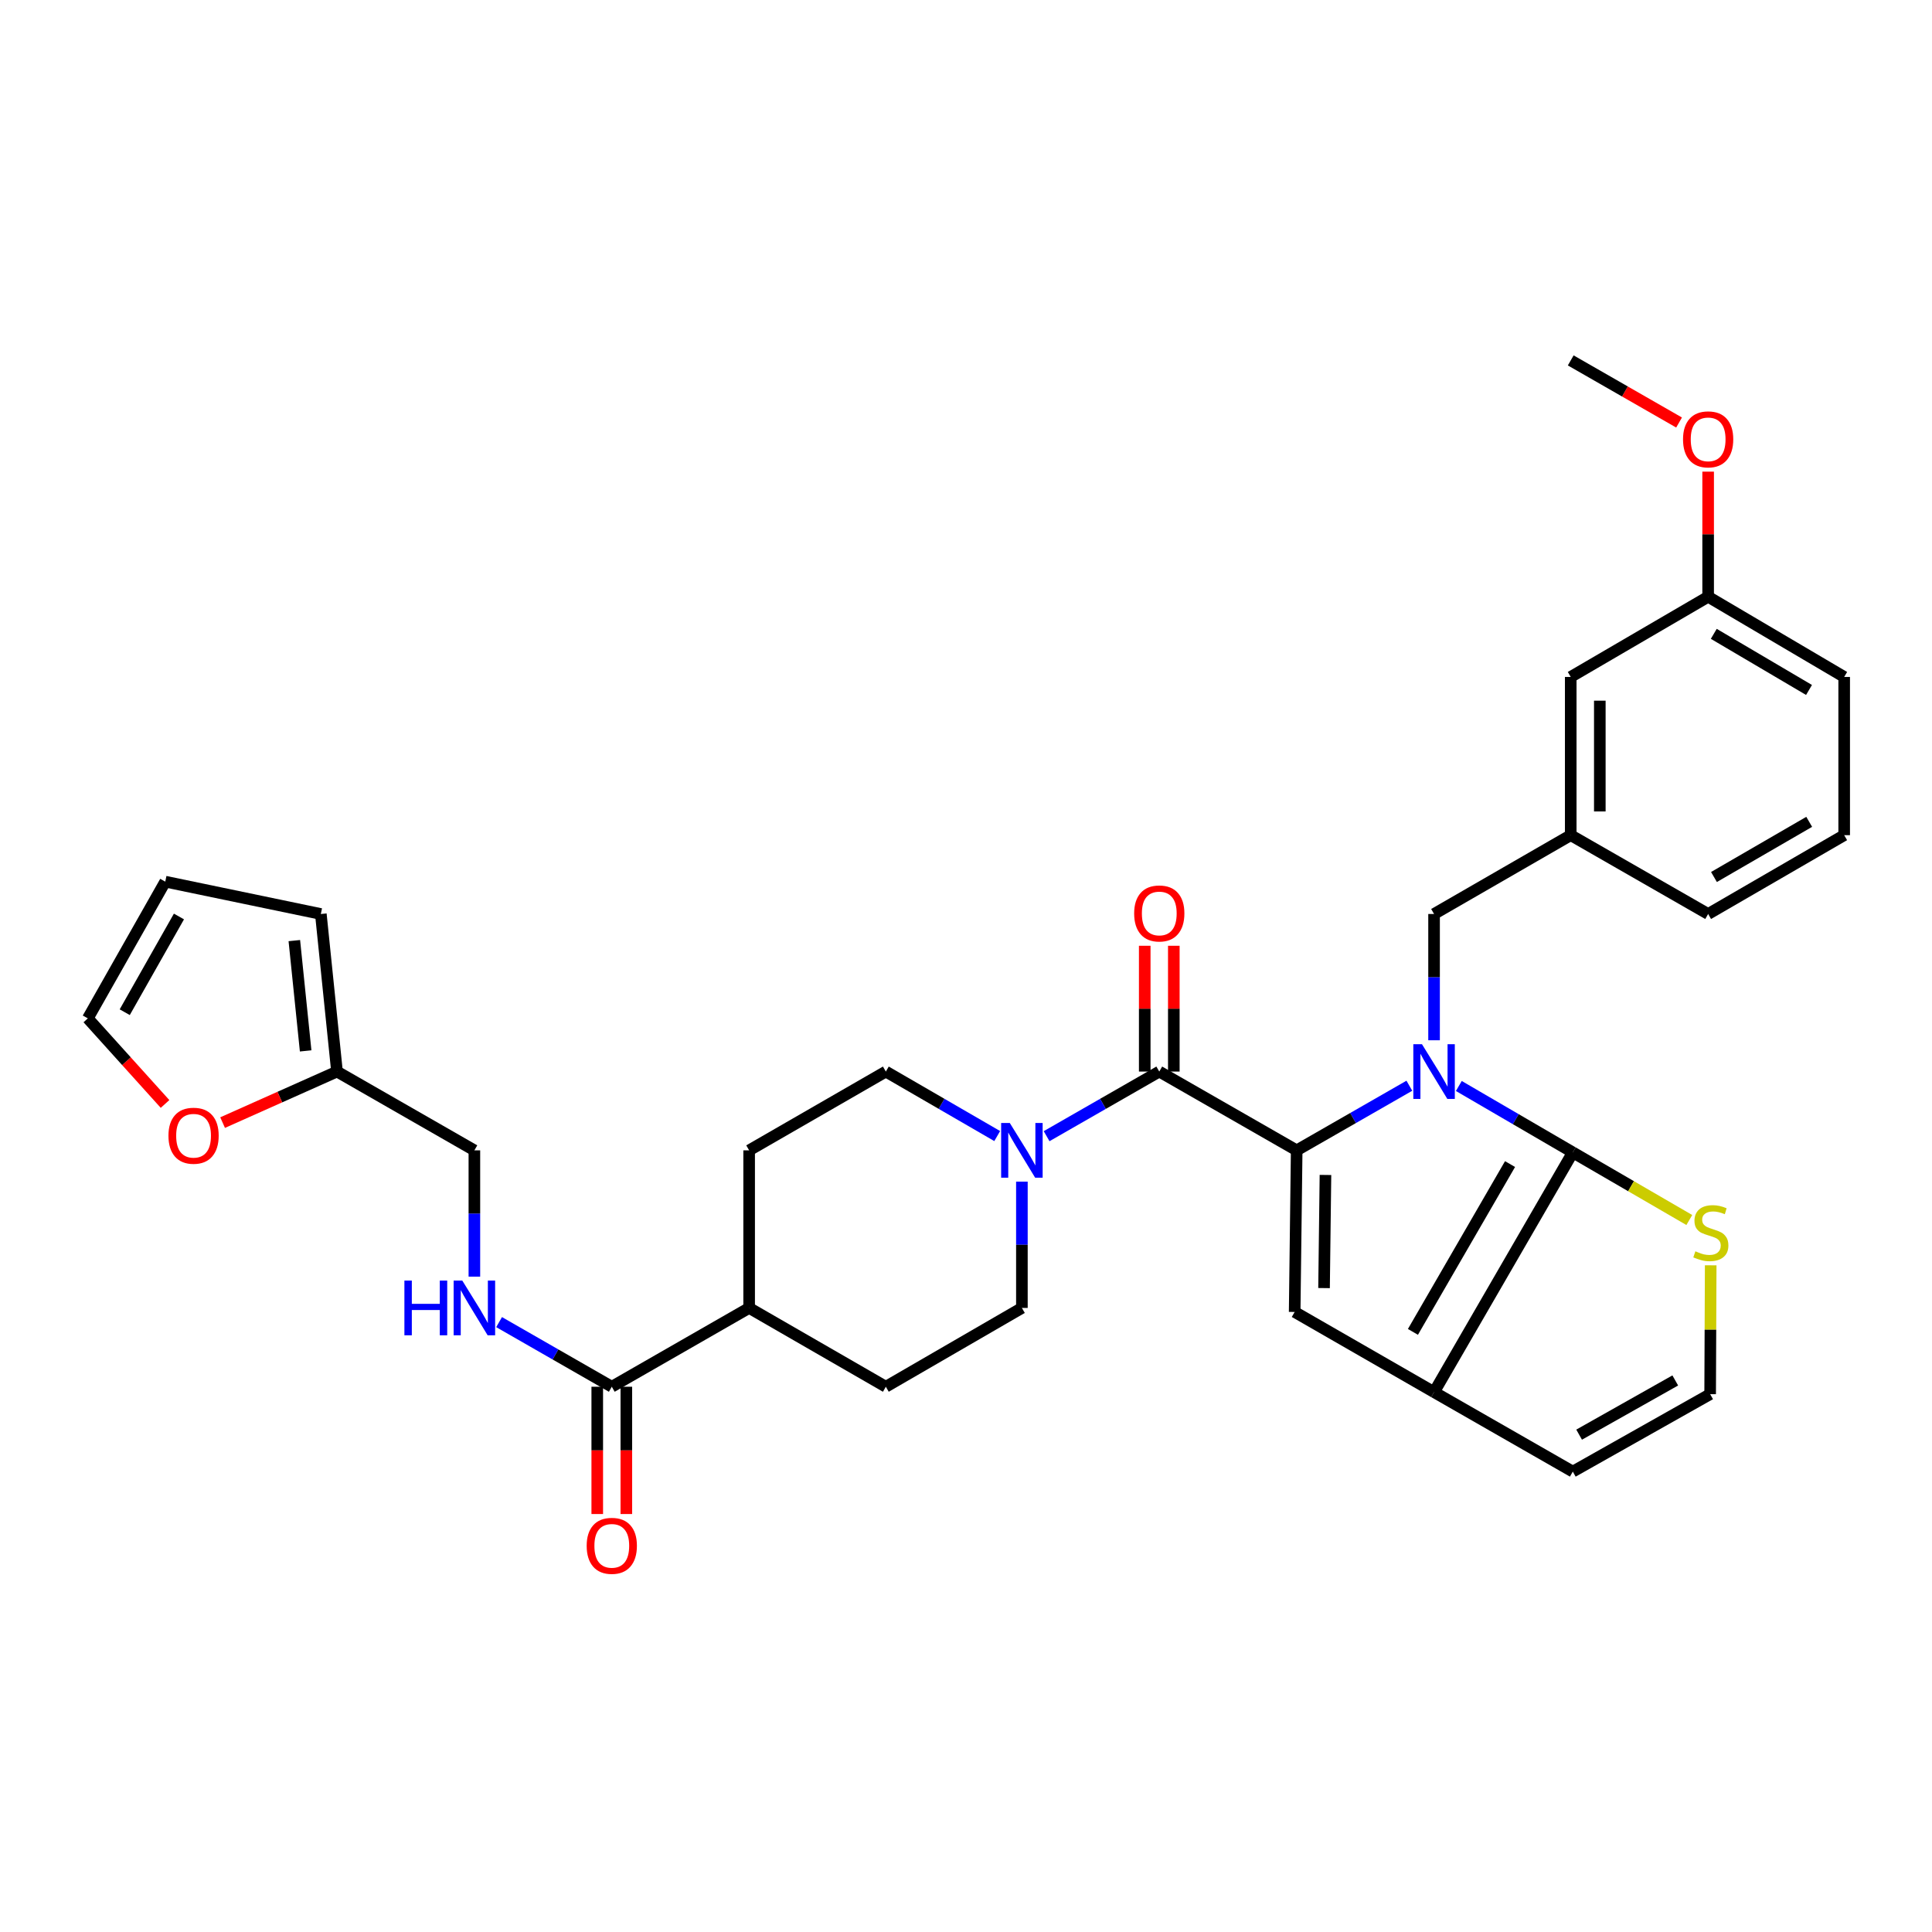 <?xml version='1.0' encoding='iso-8859-1'?>
<svg version='1.1' baseProfile='full'
              xmlns='http://www.w3.org/2000/svg'
                      xmlns:rdkit='http://www.rdkit.org/xml'
                      xmlns:xlink='http://www.w3.org/1999/xlink'
                  xml:space='preserve'
width='1000px' height='1000px' viewBox='0 0 1000 1000'>
<!-- END OF HEADER -->
<rect style='opacity:1.0;fill:#FFFFFF;stroke:none' width='1000' height='1000' x='0' y='0'> </rect>
<path class='bond-0' d='M 729.48,561.975 L 700.321,578.697' style='fill:none;fill-rule:evenodd;stroke:#0000FF;stroke-width:6px;stroke-linecap:butt;stroke-linejoin:miter;stroke-opacity:1' />
<path class='bond-0' d='M 700.321,578.697 L 671.162,595.42' style='fill:none;fill-rule:evenodd;stroke:#000000;stroke-width:6px;stroke-linecap:butt;stroke-linejoin:miter;stroke-opacity:1' />
<path class='bond-1' d='M 755.087,562.107 L 784.583,579.29' style='fill:none;fill-rule:evenodd;stroke:#0000FF;stroke-width:6px;stroke-linecap:butt;stroke-linejoin:miter;stroke-opacity:1' />
<path class='bond-1' d='M 784.583,579.29 L 814.079,596.473' style='fill:none;fill-rule:evenodd;stroke:#000000;stroke-width:6px;stroke-linecap:butt;stroke-linejoin:miter;stroke-opacity:1' />
<path class='bond-8' d='M 742.269,538.441 L 742.269,505.761' style='fill:none;fill-rule:evenodd;stroke:#0000FF;stroke-width:6px;stroke-linecap:butt;stroke-linejoin:miter;stroke-opacity:1' />
<path class='bond-8' d='M 742.269,505.761 L 742.269,473.081' style='fill:none;fill-rule:evenodd;stroke:#000000;stroke-width:6px;stroke-linecap:butt;stroke-linejoin:miter;stroke-opacity:1' />
<path class='bond-2' d='M 671.162,595.42 L 600.038,554.64' style='fill:none;fill-rule:evenodd;stroke:#000000;stroke-width:6px;stroke-linecap:butt;stroke-linejoin:miter;stroke-opacity:1' />
<path class='bond-3' d='M 671.162,595.42 L 670.117,679.069' style='fill:none;fill-rule:evenodd;stroke:#000000;stroke-width:6px;stroke-linecap:butt;stroke-linejoin:miter;stroke-opacity:1' />
<path class='bond-3' d='M 686.055,608.155 L 685.323,666.71' style='fill:none;fill-rule:evenodd;stroke:#000000;stroke-width:6px;stroke-linecap:butt;stroke-linejoin:miter;stroke-opacity:1' />
<path class='bond-4' d='M 814.079,596.473 L 742.269,720.559' style='fill:none;fill-rule:evenodd;stroke:#000000;stroke-width:6px;stroke-linecap:butt;stroke-linejoin:miter;stroke-opacity:1' />
<path class='bond-4' d='M 781.596,602.522 L 731.329,689.382' style='fill:none;fill-rule:evenodd;stroke:#000000;stroke-width:6px;stroke-linecap:butt;stroke-linejoin:miter;stroke-opacity:1' />
<path class='bond-6' d='M 814.079,596.473 L 844.231,613.975' style='fill:none;fill-rule:evenodd;stroke:#000000;stroke-width:6px;stroke-linecap:butt;stroke-linejoin:miter;stroke-opacity:1' />
<path class='bond-6' d='M 844.231,613.975 L 874.383,631.477' style='fill:none;fill-rule:evenodd;stroke:#CCCC00;stroke-width:6px;stroke-linecap:butt;stroke-linejoin:miter;stroke-opacity:1' />
<path class='bond-5' d='M 600.038,554.64 L 570.879,571.363' style='fill:none;fill-rule:evenodd;stroke:#000000;stroke-width:6px;stroke-linecap:butt;stroke-linejoin:miter;stroke-opacity:1' />
<path class='bond-5' d='M 570.879,571.363 L 541.72,588.085' style='fill:none;fill-rule:evenodd;stroke:#0000FF;stroke-width:6px;stroke-linecap:butt;stroke-linejoin:miter;stroke-opacity:1' />
<path class='bond-14' d='M 607.564,554.64 L 607.564,522.085' style='fill:none;fill-rule:evenodd;stroke:#000000;stroke-width:6px;stroke-linecap:butt;stroke-linejoin:miter;stroke-opacity:1' />
<path class='bond-14' d='M 607.564,522.085 L 607.564,489.529' style='fill:none;fill-rule:evenodd;stroke:#FF0000;stroke-width:6px;stroke-linecap:butt;stroke-linejoin:miter;stroke-opacity:1' />
<path class='bond-14' d='M 592.513,554.64 L 592.513,522.085' style='fill:none;fill-rule:evenodd;stroke:#000000;stroke-width:6px;stroke-linecap:butt;stroke-linejoin:miter;stroke-opacity:1' />
<path class='bond-14' d='M 592.513,522.085 L 592.513,489.529' style='fill:none;fill-rule:evenodd;stroke:#FF0000;stroke-width:6px;stroke-linecap:butt;stroke-linejoin:miter;stroke-opacity:1' />
<path class='bond-33' d='M 670.117,679.069 L 742.269,720.559' style='fill:none;fill-rule:evenodd;stroke:#000000;stroke-width:6px;stroke-linecap:butt;stroke-linejoin:miter;stroke-opacity:1' />
<path class='bond-11' d='M 742.269,720.559 L 814.079,761.699' style='fill:none;fill-rule:evenodd;stroke:#000000;stroke-width:6px;stroke-linecap:butt;stroke-linejoin:miter;stroke-opacity:1' />
<path class='bond-16' d='M 516.157,588.022 L 487.333,571.331' style='fill:none;fill-rule:evenodd;stroke:#0000FF;stroke-width:6px;stroke-linecap:butt;stroke-linejoin:miter;stroke-opacity:1' />
<path class='bond-16' d='M 487.333,571.331 L 458.51,554.64' style='fill:none;fill-rule:evenodd;stroke:#000000;stroke-width:6px;stroke-linecap:butt;stroke-linejoin:miter;stroke-opacity:1' />
<path class='bond-17' d='M 528.931,611.619 L 528.931,644.303' style='fill:none;fill-rule:evenodd;stroke:#0000FF;stroke-width:6px;stroke-linecap:butt;stroke-linejoin:miter;stroke-opacity:1' />
<path class='bond-17' d='M 528.931,644.303 L 528.931,676.987' style='fill:none;fill-rule:evenodd;stroke:#000000;stroke-width:6px;stroke-linecap:butt;stroke-linejoin:miter;stroke-opacity:1' />
<path class='bond-10' d='M 885.456,654.918 L 885.312,688.266' style='fill:none;fill-rule:evenodd;stroke:#CCCC00;stroke-width:6px;stroke-linecap:butt;stroke-linejoin:miter;stroke-opacity:1' />
<path class='bond-10' d='M 885.312,688.266 L 885.169,721.613' style='fill:none;fill-rule:evenodd;stroke:#000000;stroke-width:6px;stroke-linecap:butt;stroke-linejoin:miter;stroke-opacity:1' />
<path class='bond-7' d='M 316.663,717.775 L 387.754,676.987' style='fill:none;fill-rule:evenodd;stroke:#000000;stroke-width:6px;stroke-linecap:butt;stroke-linejoin:miter;stroke-opacity:1' />
<path class='bond-9' d='M 316.663,717.775 L 287.496,701.048' style='fill:none;fill-rule:evenodd;stroke:#000000;stroke-width:6px;stroke-linecap:butt;stroke-linejoin:miter;stroke-opacity:1' />
<path class='bond-9' d='M 287.496,701.048 L 258.329,684.322' style='fill:none;fill-rule:evenodd;stroke:#0000FF;stroke-width:6px;stroke-linecap:butt;stroke-linejoin:miter;stroke-opacity:1' />
<path class='bond-18' d='M 309.138,717.775 L 309.138,750.718' style='fill:none;fill-rule:evenodd;stroke:#000000;stroke-width:6px;stroke-linecap:butt;stroke-linejoin:miter;stroke-opacity:1' />
<path class='bond-18' d='M 309.138,750.718 L 309.138,783.66' style='fill:none;fill-rule:evenodd;stroke:#FF0000;stroke-width:6px;stroke-linecap:butt;stroke-linejoin:miter;stroke-opacity:1' />
<path class='bond-18' d='M 324.189,717.775 L 324.189,750.718' style='fill:none;fill-rule:evenodd;stroke:#000000;stroke-width:6px;stroke-linecap:butt;stroke-linejoin:miter;stroke-opacity:1' />
<path class='bond-18' d='M 324.189,750.718 L 324.189,783.66' style='fill:none;fill-rule:evenodd;stroke:#FF0000;stroke-width:6px;stroke-linecap:butt;stroke-linejoin:miter;stroke-opacity:1' />
<path class='bond-22' d='M 742.269,473.081 L 813.008,432.285' style='fill:none;fill-rule:evenodd;stroke:#000000;stroke-width:6px;stroke-linecap:butt;stroke-linejoin:miter;stroke-opacity:1' />
<path class='bond-25' d='M 245.539,660.788 L 245.539,628.104' style='fill:none;fill-rule:evenodd;stroke:#0000FF;stroke-width:6px;stroke-linecap:butt;stroke-linejoin:miter;stroke-opacity:1' />
<path class='bond-25' d='M 245.539,628.104 L 245.539,595.42' style='fill:none;fill-rule:evenodd;stroke:#000000;stroke-width:6px;stroke-linecap:butt;stroke-linejoin:miter;stroke-opacity:1' />
<path class='bond-34' d='M 885.169,721.613 L 814.079,761.699' style='fill:none;fill-rule:evenodd;stroke:#000000;stroke-width:6px;stroke-linecap:butt;stroke-linejoin:miter;stroke-opacity:1' />
<path class='bond-34' d='M 867.113,714.516 L 817.35,742.575' style='fill:none;fill-rule:evenodd;stroke:#000000;stroke-width:6px;stroke-linecap:butt;stroke-linejoin:miter;stroke-opacity:1' />
<path class='bond-12' d='M 174.432,554.64 L 245.539,595.42' style='fill:none;fill-rule:evenodd;stroke:#000000;stroke-width:6px;stroke-linecap:butt;stroke-linejoin:miter;stroke-opacity:1' />
<path class='bond-13' d='M 174.432,554.64 L 144.827,567.85' style='fill:none;fill-rule:evenodd;stroke:#000000;stroke-width:6px;stroke-linecap:butt;stroke-linejoin:miter;stroke-opacity:1' />
<path class='bond-13' d='M 144.827,567.85 L 115.222,581.061' style='fill:none;fill-rule:evenodd;stroke:#FF0000;stroke-width:6px;stroke-linecap:butt;stroke-linejoin:miter;stroke-opacity:1' />
<path class='bond-19' d='M 174.432,554.64 L 166.062,473.081' style='fill:none;fill-rule:evenodd;stroke:#000000;stroke-width:6px;stroke-linecap:butt;stroke-linejoin:miter;stroke-opacity:1' />
<path class='bond-19' d='M 158.205,543.943 L 152.346,486.851' style='fill:none;fill-rule:evenodd;stroke:#000000;stroke-width:6px;stroke-linecap:butt;stroke-linejoin:miter;stroke-opacity:1' />
<path class='bond-20' d='M 85.424,571.406 L 65.439,549.26' style='fill:none;fill-rule:evenodd;stroke:#FF0000;stroke-width:6px;stroke-linecap:butt;stroke-linejoin:miter;stroke-opacity:1' />
<path class='bond-20' d='M 65.439,549.26 L 45.455,527.114' style='fill:none;fill-rule:evenodd;stroke:#000000;stroke-width:6px;stroke-linecap:butt;stroke-linejoin:miter;stroke-opacity:1' />
<path class='bond-15' d='M 387.754,676.987 L 458.51,717.775' style='fill:none;fill-rule:evenodd;stroke:#000000;stroke-width:6px;stroke-linecap:butt;stroke-linejoin:miter;stroke-opacity:1' />
<path class='bond-36' d='M 387.754,676.987 L 387.754,595.42' style='fill:none;fill-rule:evenodd;stroke:#000000;stroke-width:6px;stroke-linecap:butt;stroke-linejoin:miter;stroke-opacity:1' />
<path class='bond-23' d='M 458.51,554.64 L 387.754,595.42' style='fill:none;fill-rule:evenodd;stroke:#000000;stroke-width:6px;stroke-linecap:butt;stroke-linejoin:miter;stroke-opacity:1' />
<path class='bond-24' d='M 528.931,676.987 L 458.51,717.775' style='fill:none;fill-rule:evenodd;stroke:#000000;stroke-width:6px;stroke-linecap:butt;stroke-linejoin:miter;stroke-opacity:1' />
<path class='bond-21' d='M 166.062,473.081 L 85.54,456.341' style='fill:none;fill-rule:evenodd;stroke:#000000;stroke-width:6px;stroke-linecap:butt;stroke-linejoin:miter;stroke-opacity:1' />
<path class='bond-37' d='M 45.455,527.114 L 85.54,456.341' style='fill:none;fill-rule:evenodd;stroke:#000000;stroke-width:6px;stroke-linecap:butt;stroke-linejoin:miter;stroke-opacity:1' />
<path class='bond-37' d='M 64.564,523.915 L 92.623,474.374' style='fill:none;fill-rule:evenodd;stroke:#000000;stroke-width:6px;stroke-linecap:butt;stroke-linejoin:miter;stroke-opacity:1' />
<path class='bond-26' d='M 813.008,432.285 L 813.008,350.383' style='fill:none;fill-rule:evenodd;stroke:#000000;stroke-width:6px;stroke-linecap:butt;stroke-linejoin:miter;stroke-opacity:1' />
<path class='bond-26' d='M 828.059,419.999 L 828.059,362.668' style='fill:none;fill-rule:evenodd;stroke:#000000;stroke-width:6px;stroke-linecap:butt;stroke-linejoin:miter;stroke-opacity:1' />
<path class='bond-30' d='M 813.008,432.285 L 884.132,473.081' style='fill:none;fill-rule:evenodd;stroke:#000000;stroke-width:6px;stroke-linecap:butt;stroke-linejoin:miter;stroke-opacity:1' />
<path class='bond-27' d='M 813.008,350.383 L 884.132,308.884' style='fill:none;fill-rule:evenodd;stroke:#000000;stroke-width:6px;stroke-linecap:butt;stroke-linejoin:miter;stroke-opacity:1' />
<path class='bond-28' d='M 884.132,308.884 L 884.132,276.504' style='fill:none;fill-rule:evenodd;stroke:#000000;stroke-width:6px;stroke-linecap:butt;stroke-linejoin:miter;stroke-opacity:1' />
<path class='bond-28' d='M 884.132,276.504 L 884.132,244.124' style='fill:none;fill-rule:evenodd;stroke:#FF0000;stroke-width:6px;stroke-linecap:butt;stroke-linejoin:miter;stroke-opacity:1' />
<path class='bond-35' d='M 884.132,308.884 L 954.545,350.383' style='fill:none;fill-rule:evenodd;stroke:#000000;stroke-width:6px;stroke-linecap:butt;stroke-linejoin:miter;stroke-opacity:1' />
<path class='bond-35' d='M 887.052,328.075 L 936.342,357.124' style='fill:none;fill-rule:evenodd;stroke:#000000;stroke-width:6px;stroke-linecap:butt;stroke-linejoin:miter;stroke-opacity:1' />
<path class='bond-32' d='M 869.083,218.696 L 841.046,202.621' style='fill:none;fill-rule:evenodd;stroke:#FF0000;stroke-width:6px;stroke-linecap:butt;stroke-linejoin:miter;stroke-opacity:1' />
<path class='bond-32' d='M 841.046,202.621 L 813.008,186.545' style='fill:none;fill-rule:evenodd;stroke:#000000;stroke-width:6px;stroke-linecap:butt;stroke-linejoin:miter;stroke-opacity:1' />
<path class='bond-29' d='M 954.545,432.285 L 884.132,473.081' style='fill:none;fill-rule:evenodd;stroke:#000000;stroke-width:6px;stroke-linecap:butt;stroke-linejoin:miter;stroke-opacity:1' />
<path class='bond-29' d='M 936.438,425.381 L 887.149,453.938' style='fill:none;fill-rule:evenodd;stroke:#000000;stroke-width:6px;stroke-linecap:butt;stroke-linejoin:miter;stroke-opacity:1' />
<path class='bond-31' d='M 954.545,432.285 L 954.545,350.383' style='fill:none;fill-rule:evenodd;stroke:#000000;stroke-width:6px;stroke-linecap:butt;stroke-linejoin:miter;stroke-opacity:1' />
<path  class='atom-0' d='M 736.009 540.48
L 745.289 555.48
Q 746.209 556.96, 747.689 559.64
Q 749.169 562.32, 749.249 562.48
L 749.249 540.48
L 753.009 540.48
L 753.009 568.8
L 749.129 568.8
L 739.169 552.4
Q 738.009 550.48, 736.769 548.28
Q 735.569 546.08, 735.209 545.4
L 735.209 568.8
L 731.529 568.8
L 731.529 540.48
L 736.009 540.48
' fill='#0000FF'/>
<path  class='atom-6' d='M 522.671 581.26
L 531.951 596.26
Q 532.871 597.74, 534.351 600.42
Q 535.831 603.1, 535.911 603.26
L 535.911 581.26
L 539.671 581.26
L 539.671 609.58
L 535.791 609.58
L 525.831 593.18
Q 524.671 591.26, 523.431 589.06
Q 522.231 586.86, 521.871 586.18
L 521.871 609.58
L 518.191 609.58
L 518.191 581.26
L 522.671 581.26
' fill='#0000FF'/>
<path  class='atom-7' d='M 877.529 647.667
Q 877.849 647.787, 879.169 648.347
Q 880.489 648.907, 881.929 649.267
Q 883.409 649.587, 884.849 649.587
Q 887.529 649.587, 889.089 648.307
Q 890.649 646.987, 890.649 644.707
Q 890.649 643.147, 889.849 642.187
Q 889.089 641.227, 887.889 640.707
Q 886.689 640.187, 884.689 639.587
Q 882.169 638.827, 880.649 638.107
Q 879.169 637.387, 878.089 635.867
Q 877.049 634.347, 877.049 631.787
Q 877.049 628.227, 879.449 626.027
Q 881.889 623.827, 886.689 623.827
Q 889.969 623.827, 893.689 625.387
L 892.769 628.467
Q 889.369 627.067, 886.809 627.067
Q 884.049 627.067, 882.529 628.227
Q 881.009 629.347, 881.049 631.307
Q 881.049 632.827, 881.809 633.747
Q 882.609 634.667, 883.729 635.187
Q 884.889 635.707, 886.809 636.307
Q 889.369 637.107, 890.889 637.907
Q 892.409 638.707, 893.489 640.347
Q 894.609 641.947, 894.609 644.707
Q 894.609 648.627, 891.969 650.747
Q 889.369 652.827, 885.009 652.827
Q 882.489 652.827, 880.569 652.267
Q 878.689 651.747, 876.449 650.827
L 877.529 647.667
' fill='#CCCC00'/>
<path  class='atom-10' d='M 209.319 662.827
L 213.159 662.827
L 213.159 674.867
L 227.639 674.867
L 227.639 662.827
L 231.479 662.827
L 231.479 691.147
L 227.639 691.147
L 227.639 678.067
L 213.159 678.067
L 213.159 691.147
L 209.319 691.147
L 209.319 662.827
' fill='#0000FF'/>
<path  class='atom-10' d='M 239.279 662.827
L 248.559 677.827
Q 249.479 679.307, 250.959 681.987
Q 252.439 684.667, 252.519 684.827
L 252.519 662.827
L 256.279 662.827
L 256.279 691.147
L 252.399 691.147
L 242.439 674.747
Q 241.279 672.827, 240.039 670.627
Q 238.839 668.427, 238.479 667.747
L 238.479 691.147
L 234.799 691.147
L 234.799 662.827
L 239.279 662.827
' fill='#0000FF'/>
<path  class='atom-14' d='M 87.19 587.849
Q 87.19 581.049, 90.55 577.249
Q 93.91 573.449, 100.19 573.449
Q 106.47 573.449, 109.83 577.249
Q 113.19 581.049, 113.19 587.849
Q 113.19 594.729, 109.79 598.649
Q 106.39 602.529, 100.19 602.529
Q 93.95 602.529, 90.55 598.649
Q 87.19 594.769, 87.19 587.849
M 100.19 599.329
Q 104.51 599.329, 106.83 596.449
Q 109.19 593.529, 109.19 587.849
Q 109.19 582.289, 106.83 579.489
Q 104.51 576.649, 100.19 576.649
Q 95.87 576.649, 93.51 579.449
Q 91.19 582.249, 91.19 587.849
Q 91.19 593.569, 93.51 596.449
Q 95.87 599.329, 100.19 599.329
' fill='#FF0000'/>
<path  class='atom-15' d='M 587.038 472.801
Q 587.038 466.001, 590.398 462.201
Q 593.758 458.401, 600.038 458.401
Q 606.318 458.401, 609.678 462.201
Q 613.038 466.001, 613.038 472.801
Q 613.038 479.681, 609.638 483.601
Q 606.238 487.481, 600.038 487.481
Q 593.798 487.481, 590.398 483.601
Q 587.038 479.721, 587.038 472.801
M 600.038 484.281
Q 604.358 484.281, 606.678 481.401
Q 609.038 478.481, 609.038 472.801
Q 609.038 467.241, 606.678 464.441
Q 604.358 461.601, 600.038 461.601
Q 595.718 461.601, 593.358 464.401
Q 591.038 467.201, 591.038 472.801
Q 591.038 478.521, 593.358 481.401
Q 595.718 484.281, 600.038 484.281
' fill='#FF0000'/>
<path  class='atom-19' d='M 303.663 800.117
Q 303.663 793.317, 307.023 789.517
Q 310.383 785.717, 316.663 785.717
Q 322.943 785.717, 326.303 789.517
Q 329.663 793.317, 329.663 800.117
Q 329.663 806.997, 326.263 810.917
Q 322.863 814.797, 316.663 814.797
Q 310.423 814.797, 307.023 810.917
Q 303.663 807.037, 303.663 800.117
M 316.663 811.597
Q 320.983 811.597, 323.303 808.717
Q 325.663 805.797, 325.663 800.117
Q 325.663 794.557, 323.303 791.757
Q 320.983 788.917, 316.663 788.917
Q 312.343 788.917, 309.983 791.717
Q 307.663 794.517, 307.663 800.117
Q 307.663 805.837, 309.983 808.717
Q 312.343 811.597, 316.663 811.597
' fill='#FF0000'/>
<path  class='atom-29' d='M 871.132 227.405
Q 871.132 220.605, 874.492 216.805
Q 877.852 213.005, 884.132 213.005
Q 890.412 213.005, 893.772 216.805
Q 897.132 220.605, 897.132 227.405
Q 897.132 234.285, 893.732 238.205
Q 890.332 242.085, 884.132 242.085
Q 877.892 242.085, 874.492 238.205
Q 871.132 234.325, 871.132 227.405
M 884.132 238.885
Q 888.452 238.885, 890.772 236.005
Q 893.132 233.085, 893.132 227.405
Q 893.132 221.845, 890.772 219.045
Q 888.452 216.205, 884.132 216.205
Q 879.812 216.205, 877.452 219.005
Q 875.132 221.805, 875.132 227.405
Q 875.132 233.125, 877.452 236.005
Q 879.812 238.885, 884.132 238.885
' fill='#FF0000'/>
</svg>
